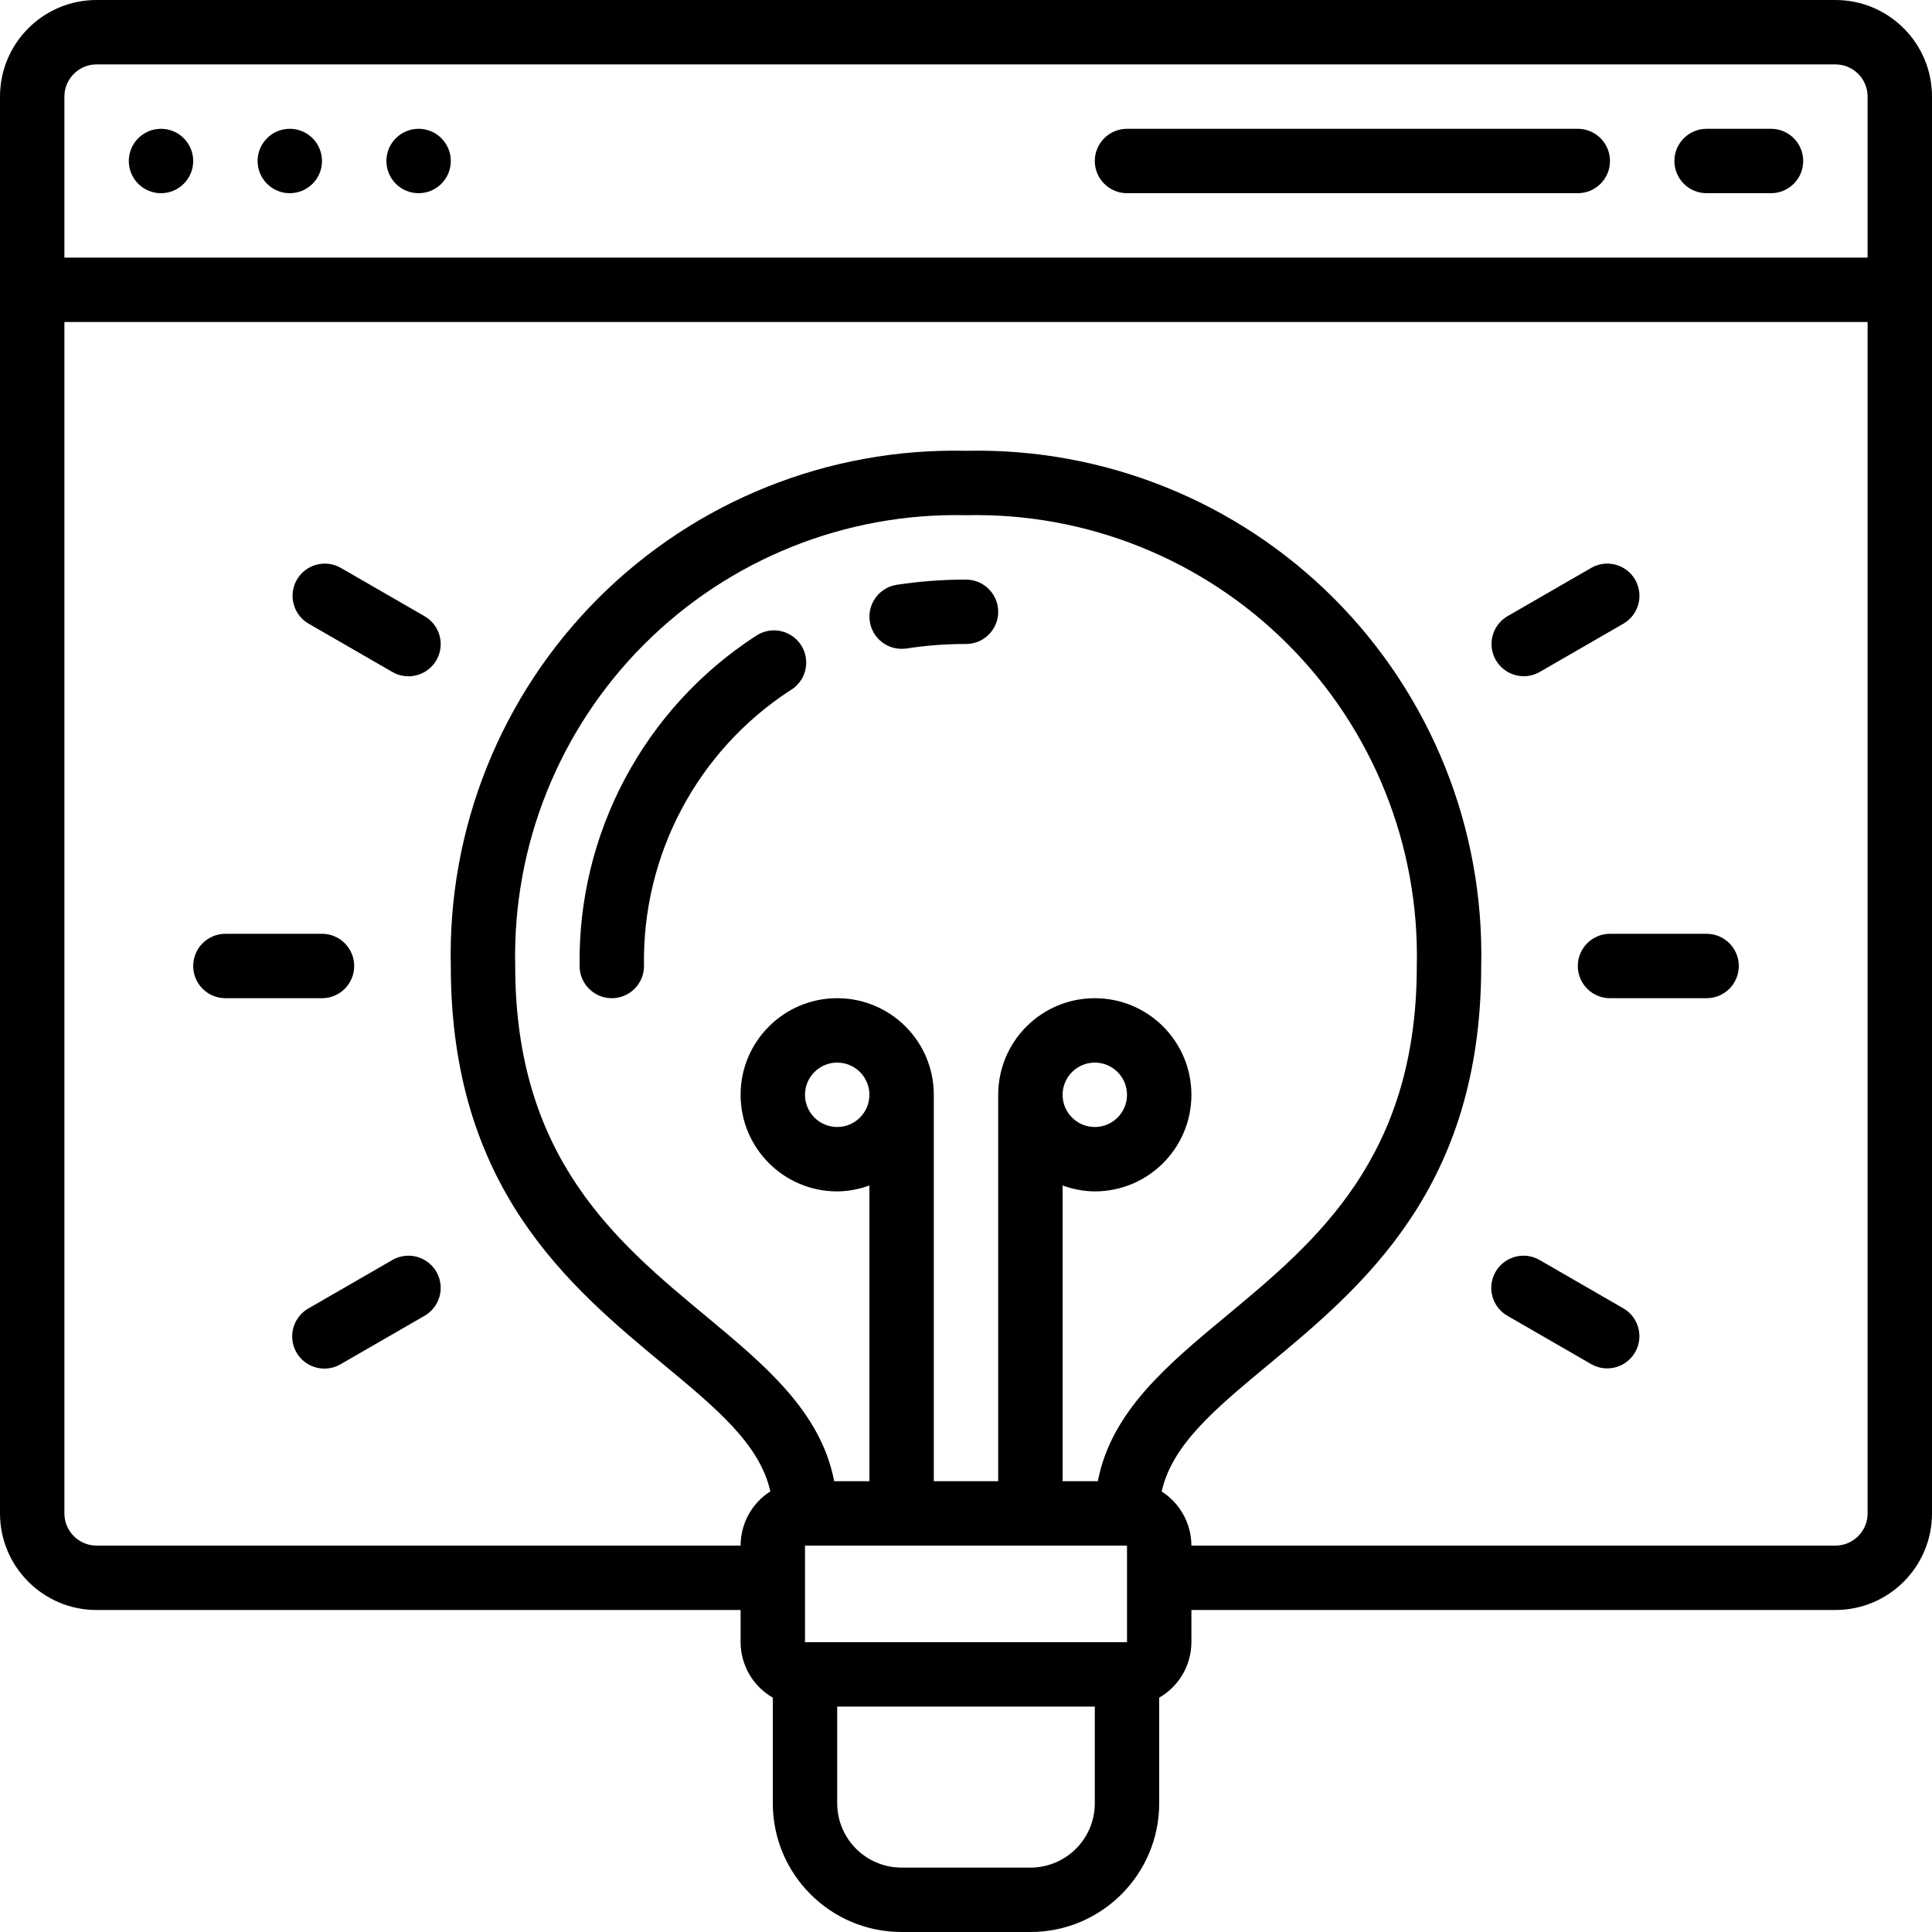 <svg height="512" viewBox="0 0 60 60" width="512" xmlns="http://www.w3.org/2000/svg"><g id="Page-1" fill="none" fill-rule="evenodd"><g id="006---Web-Idea" fill="rgb(0,0,0)" fill-rule="nonzero"><path id="Shape" d="m57 0h-54c-1.657 0-3 1.343-3 3v44c0 1.657 1.343 3 3 3h20v1c.002.711.383 1.368 1 1.722v3.278c0 2.209 1.791 4 4 4h4c2.209 0 4-1.791 4-4v-3.278c.617-.354.998-1.011 1-1.722v-1h20c1.657 0 3-1.343 3-3v-44c0-1.657-1.343-3-3-3zm-54 2h54c.552 0 1 .448 1 1v5h-56v-5c0-.552.448-1 1-1zm22 46h10v3h-10zm9.094-2h-1.094v-9.184c.32.118.659.181 1 .184 1.657 0 3-1.343 3-3s-1.343-3-3-3-3 1.343-3 3v12h-2v-12c0-1.657-1.343-3-3-3s-3 1.343-3 3 1.343 3 3 3c.341-.003.68-.066 1-.184v9.184h-1.094c-.416-2.165-2.16-3.613-3.993-5.135-2.771-2.3-5.913-4.908-5.913-10.865-.085-3.738 1.363-7.349 4.007-9.993 2.644-2.644 6.255-4.092 9.993-4.007 3.738-.085 7.349 1.363 9.993 4.007 2.644 2.644 4.092 6.255 4.007 9.993 0 5.957-3.142 8.565-5.913 10.865-1.833 1.522-3.577 2.97-3.993 5.135zm-1.094-12c0-.552.448-1 1-1s1 .448 1 1-.448 1-1 1-1-.448-1-1zm-6 0c0 .552-.448 1-1 1s-1-.448-1-1 .448-1 1-1 1 .448 1 1zm7 22c0 1.105-.895 2-2 2h-4c-1.105 0-2-.895-2-2v-3h8zm23-8h-20c-.002-.681-.35-1.314-.923-1.68.321-1.45 1.654-2.56 3.287-3.916 2.957-2.454 6.636-5.504 6.636-12.404.097-4.272-1.558-8.399-4.579-11.421s-7.148-4.676-11.421-4.579c-4.272-.097-8.399 1.558-11.421 4.579s-4.676 7.148-4.579 11.421c0 6.9 3.679 9.95 6.636 12.4 1.633 1.356 2.966 2.466 3.287 3.916-.575.367-.923 1.002-.923 1.684h-20c-.552 0-1-.448-1-1v-37h56v37c0 .552-.448 1-1 1z"/><circle id="Oval" cx="5" cy="5" r="1"/><circle id="Oval" cx="9" cy="5" r="1"/><circle id="Oval" cx="13" cy="5" r="1"/><path id="Shape" d="m53 6h2c.552 0 1-.448 1-1s-.448-1-1-1h-2c-.552 0-1 .448-1 1s.448 1 1 1z"/><path id="Shape" d="m35 6h14c.552 0 1-.448 1-1s-.448-1-1-1h-14c-.552 0-1 .448-1 1s.448 1 1 1z"/><path id="Shape" d="m30 18c-.721-.001-1.441.053-2.153.162-.516.081-.883.544-.843 1.065.04.52.474.923.996.923.052-0.0.103-.004.154-.011.611-.094 1.228-.141 1.846-.139.552 0 1-.448 1-1s-.448-1-1-1z"/><path id="Shape" d="m23.475 19.748c-3.466 2.249-5.533 6.121-5.475 10.252 0 .552.448 1 1 1s1-.448 1-1c-.061-3.438 1.648-6.667 4.525-8.55.321-.179.517-.52.512-.888s-.212-.702-.539-.872c-.326-.17-.719-.147-1.023.06z"/><path id="Shape" d="m13.18 19.134-2.6-1.5c-.478-.272-1.085-.107-1.36.369s-.114 1.085.36 1.363l2.6 1.5c.31.181.693.183 1.004.004.311-.179.503-.51.502-.869s-.194-.69-.506-.867z"/><path id="Shape" d="m11 30c0-.552-.448-1-1-1h-3c-.552 0-1 .448-1 1s.448 1 1 1h3c.552 0 1-.448 1-1z"/><path id="Shape" d="m12.18 39.134-2.6 1.5c-.312.177-.505.508-.506.867-.001.359.191.691.502.869.311.179.694.177 1.004-.004l2.6-1.5c.312-.177.505-.508.506-.867s-.191-.691-.502-.869c-.311-.179-.694-.177-1.004.004z"/><path id="Shape" d="m50.419 40.634-2.6-1.5c-.31-.181-.693-.183-1.004-.004-.311.179-.503.51-.502.869s.194.69.506.867l2.6 1.5c.478.272 1.085.107 1.36-.369.275-.476.114-1.085-.36-1.363z"/><path id="Shape" d="m53 29h-3c-.552 0-1 .448-1 1s.448 1 1 1h3c.552 0 1-.448 1-1s-.448-1-1-1z"/><path id="Shape" d="m47.321 21c.176 0.0.348-.046.5-.134l2.6-1.5c.474-.278.635-.887.36-1.363-.275-.476-.882-.641-1.36-.369l-2.6 1.5c-.392.226-.583.688-.466 1.125.117.437.513.741.966.741z"/></g></g></svg>